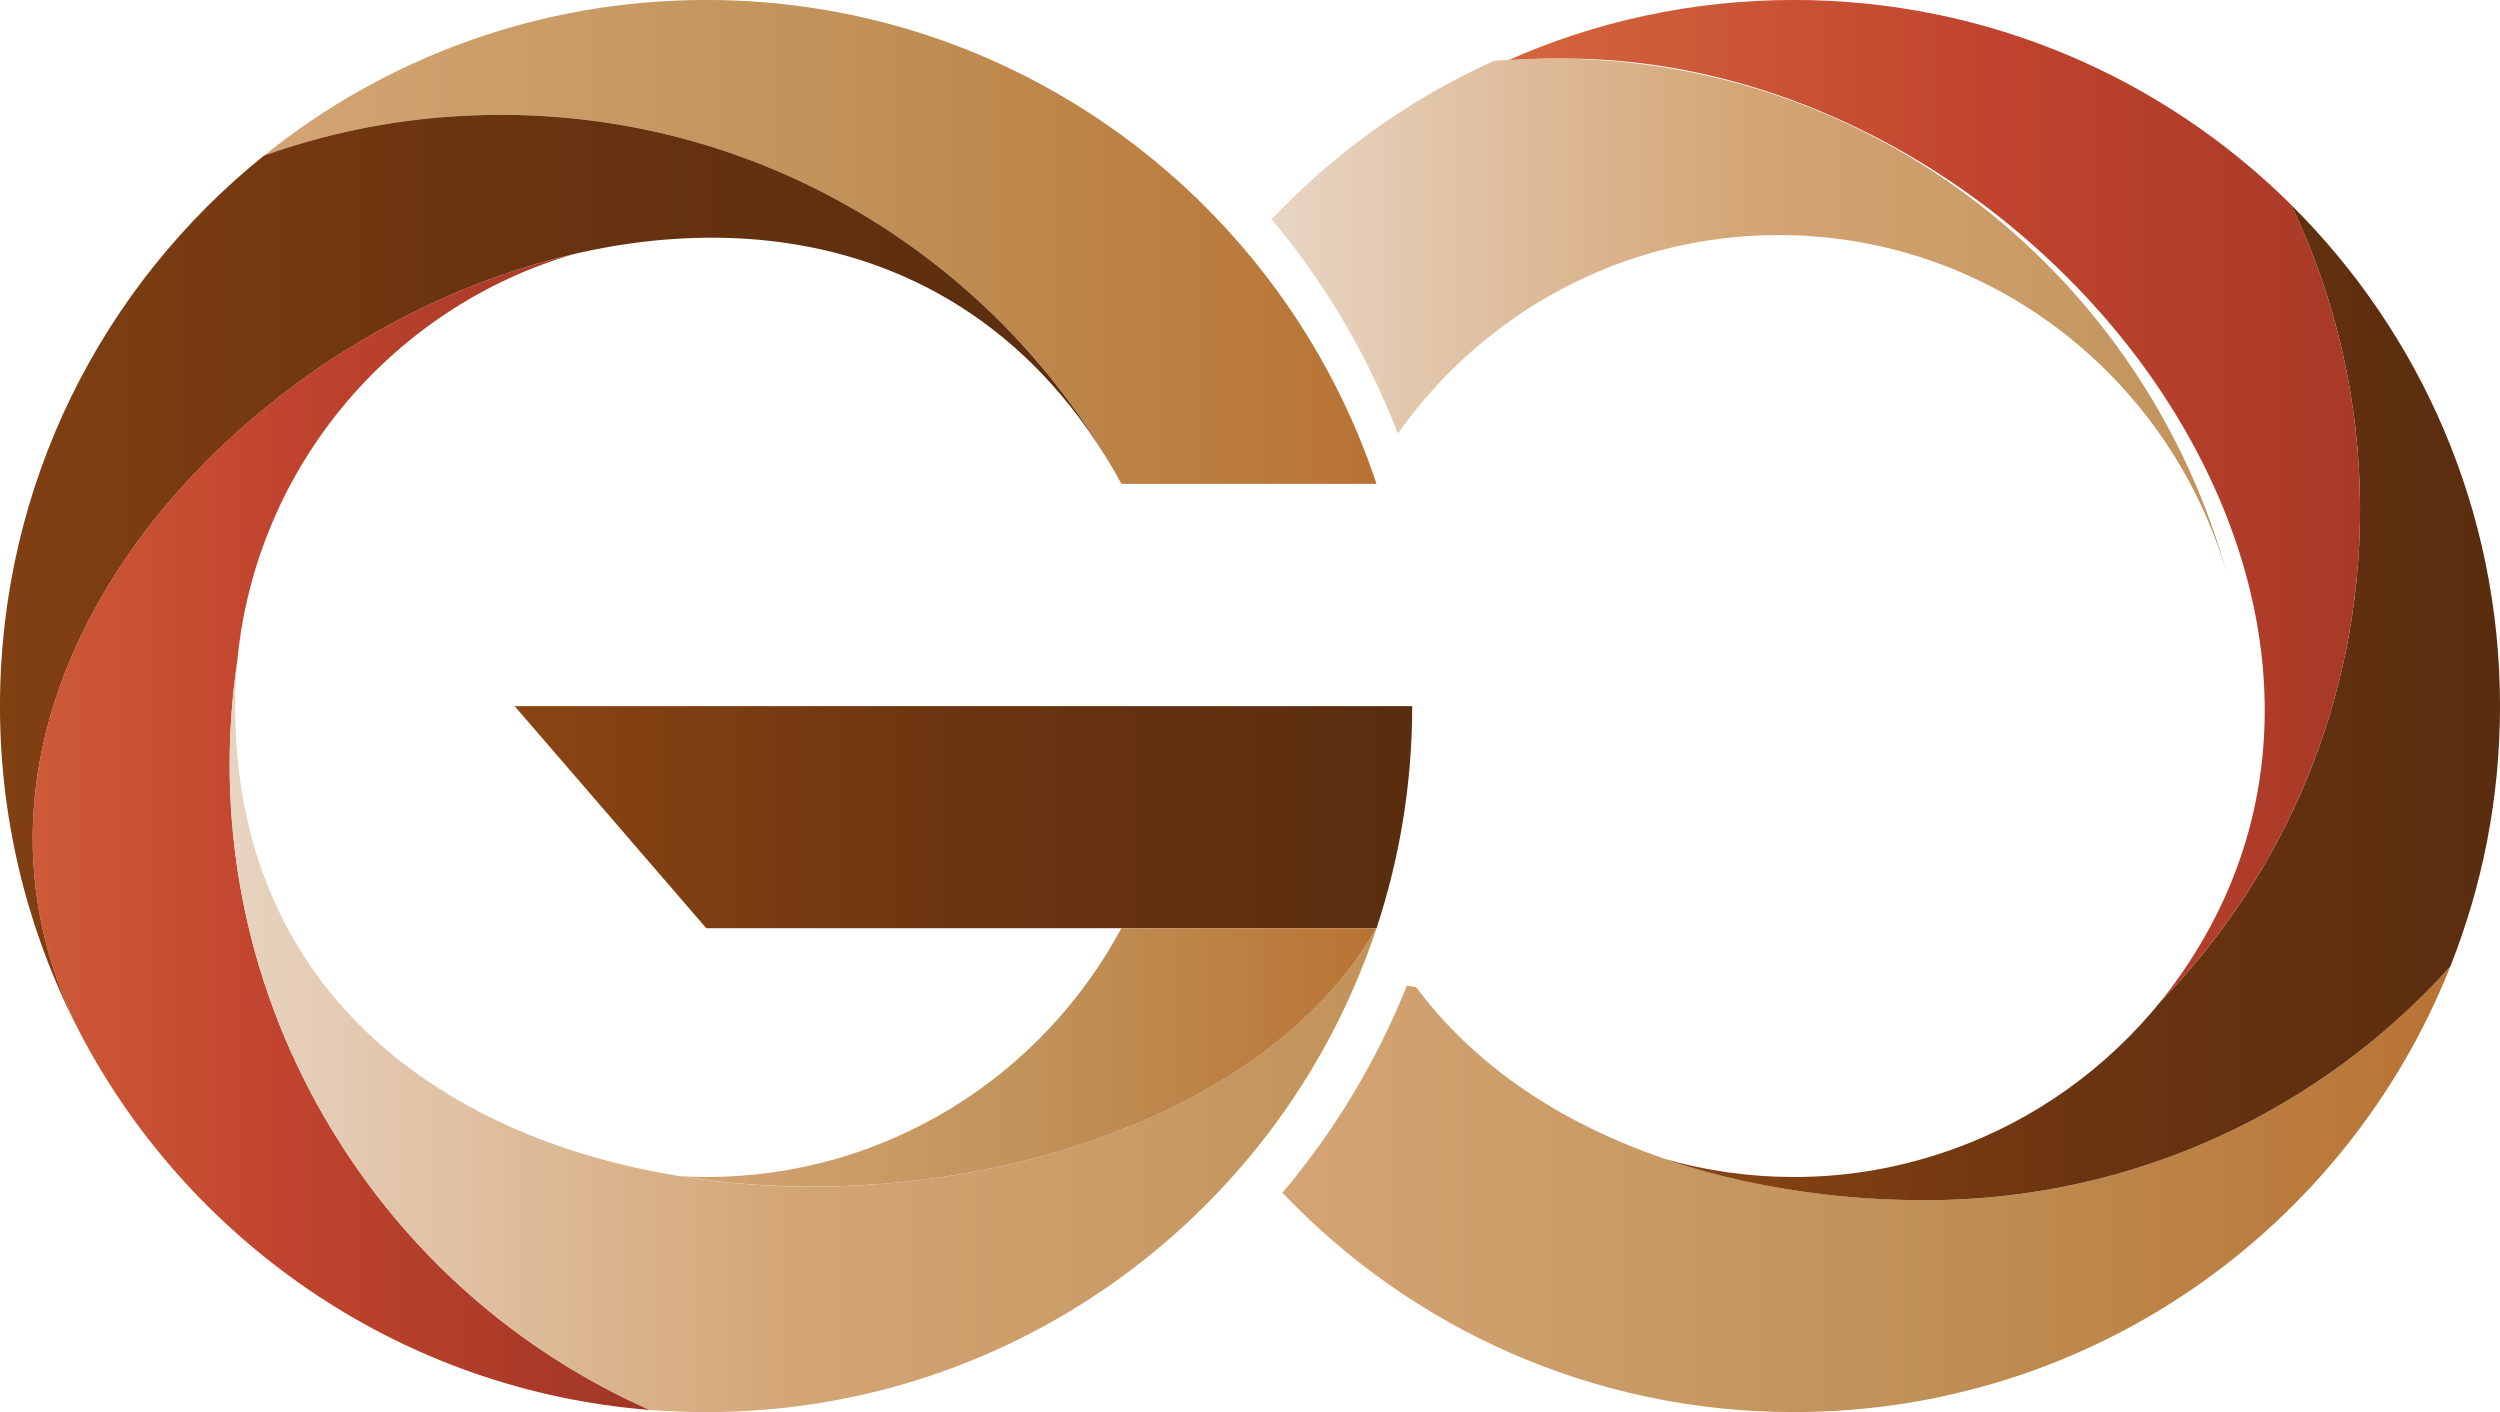 <svg xmlns="http://www.w3.org/2000/svg" version="1.1" xml:space="preserve" viewBox="148.8 170.74 202.4 114.32">

  <g transform="translate(37.5,37.5) scale(0.85)">
    <defs>
      <linearGradient id="SVGID_1_" x1="0" x2="1" y1="0.5" y2="0.5">
        <stop offset="0" stop-color="#D4A574"/>
        <stop offset="0.5" stop-color="#C1935A"/>
        <stop offset="1" stop-color="#B87333"/>
      </linearGradient>
      <linearGradient id="g2" x1="0" x2="1" y1="0.5" y2="0.5">
        <stop offset="0" stop-color="#8B4513"/>
        <stop offset="0.5" stop-color="#6B3410"/>
        <stop offset="1" stop-color="#5A2D0F"/>
      </linearGradient>
      <linearGradient id="g3" x1="0" x2="1" y1="0.5" y2="0.5">
        <stop offset="0" stop-color="#D4663D"/>
        <stop offset="0.5" stop-color="#C1442E"/>
        <stop offset="1" stop-color="#A03625"/>
      </linearGradient>
      <linearGradient id="g4" x1="0" x2="1" y1="0.5" y2="0.5">
        <stop offset="0" stop-color="#E8D5C4"/>
        <stop offset="0.5" stop-color="#D4A574"/>
        <stop offset="1" stop-color="#C1935A"/>
      </linearGradient>
      <linearGradient id="g5" x1="0" x2="1" y1="0.5" y2="0.5">
        <stop offset="0" stop-color="#D4A574"/>
        <stop offset="0.5" stop-color="#C1935A"/>
        <stop offset="1" stop-color="#B87333"/>
      </linearGradient>
    </defs>

    <!-- LOGO -->
    <path d="M178.65,167.69c24.89,0 46.66,13.55 58.28,33.68c0.28,0.48 0.57,0.99 0.82,1.47h24.3c-8.88,-26.76 -34.1,-46.09 -63.84,-46.09c-15.96,0 -30.61,5.55 -42.12,14.82c7.06,-2.52 14.63,-3.88 22.56,-3.88z" fill="url(#SVGID_1_)"/>
    <path d="M236.93,201.37c-11.62,-20.13 -33.39,-33.68 -58.28,-33.68c-7.94,0 -15.5,1.36 -22.56,3.88c-15.34,12.33 -25.15,31.24 -25.15,52.44c0,11.48 2.9,22.31 7.97,31.78c-27.01,-51.39 66.16,-108.79 98.02,-54.42z" fill="url(#g2)"/>
    <path d="M162.07,263.56c-8.08,-13.75 -10.69,-29.2 -8.53,-43.83c1.75,-18.48 14.74,-33.7 32.03,-38.77c-33,7.68 -63.7,42.46 -46.66,74.83c10.57,19.64 30.59,33.42 53.94,35.26c-12.47,-5.52 -23.35,-14.85 -30.78,-27.49z" fill="url(#g3)"/>
    <path d="M153.34,224.01c0,-1.44 0.08,-2.86 0.2,-4.28c-2.16,14.63 0.45,30.08 8.53,43.83c7.43,12.64 18.31,21.97 30.78,27.49c1.76,0.12 3.55,0.2 5.36,0.2c29.73,0 54.99,-19.33 63.84,-46.09c-20.16,35.26 -108.71,36.34 -108.71,-21.15z" fill="url(#g4)"/>
    <path d="M243.06,224.01h-63.1l18.25,21.15h39.54h24.3c2.21,-6.66 3.4,-13.78 3.4,-21.15h-6.44h-2.07h-13.88z" fill="url(#g2)"/>
    <path d="M237.75,245.16c-7.56,14.09 -22.42,23.7 -39.54,23.7c-0.85,0 -1.7,-0.03 -2.52,-0.09c25.76,4.17 55.67,-4.9 66.36,-23.61h-24.3z" fill="url(#g5)"/>
    <path d="M265.82,250.77c-0.32,-0.05 -0.6,-0.08 -0.88,-0.14c-2.89,7.23 -6.92,13.89 -11.85,19.73c12.24,12.87 29.54,20.89 48.7,20.89c28.4,0 52.67,-17.57 62.53,-42.43c-12.3,13.66 -30.13,22.25 -50,22.25c-17.66,0 -37.56,-5.61 -48.5,-20.3z" fill="url(#g5)"/>
    <path d="M355.73,205.28c0,18.19 -7.23,34.72 -18.96,46.82c-5.16,6.38 -11.99,11.31 -19.84,14.12c-4.74,1.7 -9.81,2.64 -15.14,2.64c-4.22,0 -8.33,-0.6 -12.22,-1.7c4.93,1.7 10.09,2.77 15.25,3.37c3.18,0.37 6.38,0.54 9.5,0.54c19.87,0 37.7,-8.59 50,-22.25c3.06,-7.69 4.74,-16.05 4.74,-24.81c0,-18.68 -7.6,-35.54 -19.88,-47.73c4.2,8.79 6.55,18.62 6.55,29z" fill="url(#g2)"/>
    <path d="M346.69,238.98c5.75,-9.92 9.04,-21.43 9.04,-33.7c0,-10.38 -2.35,-20.21 -6.54,-29c-12.17,-12.08 -28.92,-19.53 -47.4,-19.53c-9.72,0 -18.99,2.07 -27.35,5.81c1.87,-0.17 3.74,-0.26 5.67,-0.23c45.46,0.09 85.83,53.15 56.66,89.77c3.8,-3.94 7.14,-8.33 9.92,-13.12z" fill="url(#g3)"/>
    <path d="M264.09,198.05c8.04,-11.42 21.31,-18.91 36.26,-18.91c20.24,0 37.29,13.64 42.7,32.26c-3.49,-12.61 -10.54,-23.73 -20.02,-32.2c-11.77,-10.52 -27.23,-16.87 -44.19,-16.87c-1.9,0 -3.76,0.06 -5.62,0.23c-8,3.6 -15.2,8.76 -21.16,15.08c5.03,5.98 9.1,12.87 12.03,20.41z" fill="url(#g4)"/>
  </g>
</svg>